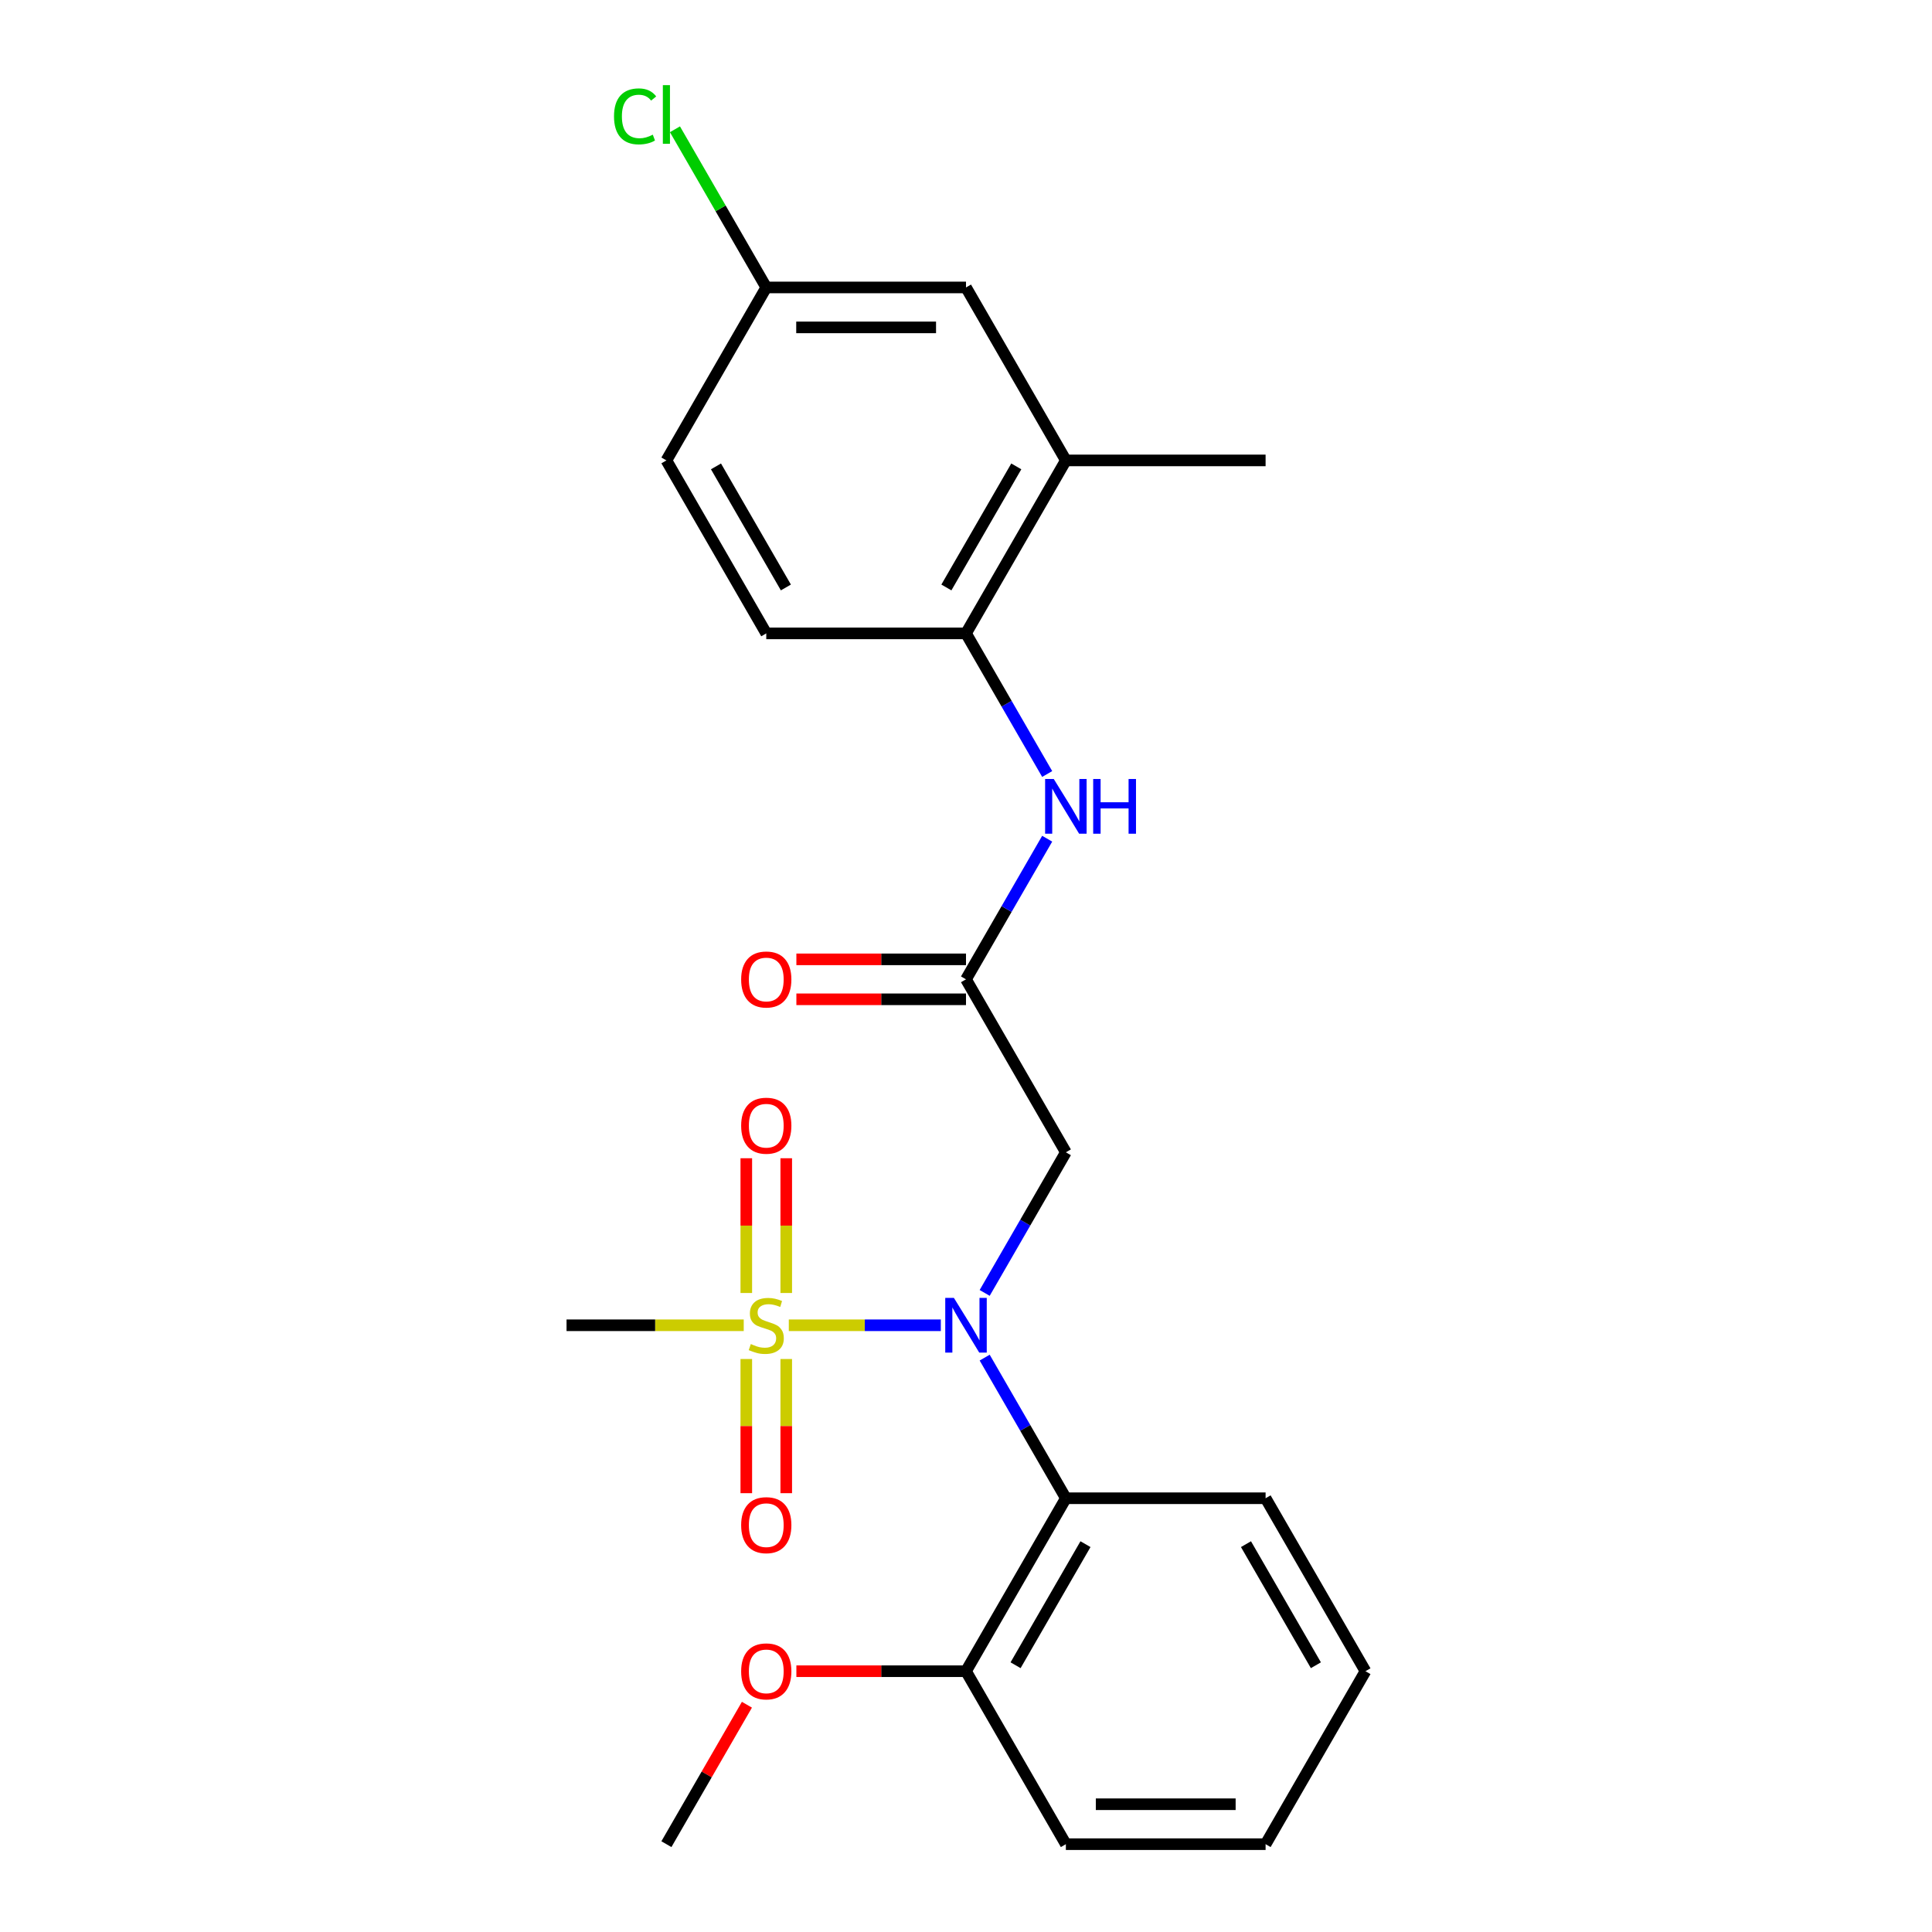 <?xml version='1.0' encoding='iso-8859-1'?>
<svg version='1.1' baseProfile='full'
              xmlns='http://www.w3.org/2000/svg'
                      xmlns:rdkit='http://www.rdkit.org/xml'
                      xmlns:xlink='http://www.w3.org/1999/xlink'
                  xml:space='preserve'
width='1000px' height='1000px' viewBox='0 0 1000 1000'>
<!-- END OF HEADER -->
<rect style='opacity:1.0;fill:#FFFFFF;stroke:none' width='1000' height='1000' x='0' y='0'> </rect>
<path class='bond-0' d='M 408.285,685.957 L 447.626,685.957' style='fill:none;fill-rule:evenodd;stroke:#CCCC00;stroke-width:6px;stroke-linecap:butt;stroke-linejoin:miter;stroke-opacity:1' />
<path class='bond-0' d='M 447.626,685.957 L 486.967,685.957' style='fill:none;fill-rule:evenodd;stroke:#0000FF;stroke-width:6px;stroke-linecap:butt;stroke-linejoin:miter;stroke-opacity:1' />
<path class='bond-6' d='M 406.958,669.253 L 406.958,634.379' style='fill:none;fill-rule:evenodd;stroke:#CCCC00;stroke-width:6px;stroke-linecap:butt;stroke-linejoin:miter;stroke-opacity:1' />
<path class='bond-6' d='M 406.958,634.379 L 406.958,599.504' style='fill:none;fill-rule:evenodd;stroke:#FF0000;stroke-width:6px;stroke-linecap:butt;stroke-linejoin:miter;stroke-opacity:1' />
<path class='bond-6' d='M 386.282,669.253 L 386.282,634.379' style='fill:none;fill-rule:evenodd;stroke:#CCCC00;stroke-width:6px;stroke-linecap:butt;stroke-linejoin:miter;stroke-opacity:1' />
<path class='bond-6' d='M 386.282,634.379 L 386.282,599.504' style='fill:none;fill-rule:evenodd;stroke:#FF0000;stroke-width:6px;stroke-linecap:butt;stroke-linejoin:miter;stroke-opacity:1' />
<path class='bond-7' d='M 386.282,703.422 L 386.282,738.145' style='fill:none;fill-rule:evenodd;stroke:#CCCC00;stroke-width:6px;stroke-linecap:butt;stroke-linejoin:miter;stroke-opacity:1' />
<path class='bond-7' d='M 386.282,738.145 L 386.282,772.869' style='fill:none;fill-rule:evenodd;stroke:#FF0000;stroke-width:6px;stroke-linecap:butt;stroke-linejoin:miter;stroke-opacity:1' />
<path class='bond-7' d='M 406.958,703.422 L 406.958,738.145' style='fill:none;fill-rule:evenodd;stroke:#CCCC00;stroke-width:6px;stroke-linecap:butt;stroke-linejoin:miter;stroke-opacity:1' />
<path class='bond-7' d='M 406.958,738.145 L 406.958,772.869' style='fill:none;fill-rule:evenodd;stroke:#FF0000;stroke-width:6px;stroke-linecap:butt;stroke-linejoin:miter;stroke-opacity:1' />
<path class='bond-13' d='M 384.956,685.957 L 339.098,685.957' style='fill:none;fill-rule:evenodd;stroke:#CCCC00;stroke-width:6px;stroke-linecap:butt;stroke-linejoin:miter;stroke-opacity:1' />
<path class='bond-13' d='M 339.098,685.957 L 293.241,685.957' style='fill:none;fill-rule:evenodd;stroke:#000000;stroke-width:6px;stroke-linecap:butt;stroke-linejoin:miter;stroke-opacity:1' />
<path class='bond-1' d='M 509.667,702.702 L 530.679,739.094' style='fill:none;fill-rule:evenodd;stroke:#0000FF;stroke-width:6px;stroke-linecap:butt;stroke-linejoin:miter;stroke-opacity:1' />
<path class='bond-1' d='M 530.679,739.094 L 551.69,775.487' style='fill:none;fill-rule:evenodd;stroke:#000000;stroke-width:6px;stroke-linecap:butt;stroke-linejoin:miter;stroke-opacity:1' />
<path class='bond-2' d='M 509.667,669.213 L 530.679,632.82' style='fill:none;fill-rule:evenodd;stroke:#0000FF;stroke-width:6px;stroke-linecap:butt;stroke-linejoin:miter;stroke-opacity:1' />
<path class='bond-2' d='M 530.679,632.82 L 551.69,596.428' style='fill:none;fill-rule:evenodd;stroke:#000000;stroke-width:6px;stroke-linecap:butt;stroke-linejoin:miter;stroke-opacity:1' />
<path class='bond-9' d='M 551.69,775.487 L 500,865.016' style='fill:none;fill-rule:evenodd;stroke:#000000;stroke-width:6px;stroke-linecap:butt;stroke-linejoin:miter;stroke-opacity:1' />
<path class='bond-9' d='M 561.842,799.254 L 525.659,861.925' style='fill:none;fill-rule:evenodd;stroke:#000000;stroke-width:6px;stroke-linecap:butt;stroke-linejoin:miter;stroke-opacity:1' />
<path class='bond-18' d='M 551.69,775.487 L 655.069,775.487' style='fill:none;fill-rule:evenodd;stroke:#000000;stroke-width:6px;stroke-linecap:butt;stroke-linejoin:miter;stroke-opacity:1' />
<path class='bond-3' d='M 551.69,596.428 L 500,506.898' style='fill:none;fill-rule:evenodd;stroke:#000000;stroke-width:6px;stroke-linecap:butt;stroke-linejoin:miter;stroke-opacity:1' />
<path class='bond-4' d='M 500,506.898 L 521.011,470.506' style='fill:none;fill-rule:evenodd;stroke:#000000;stroke-width:6px;stroke-linecap:butt;stroke-linejoin:miter;stroke-opacity:1' />
<path class='bond-4' d='M 521.011,470.506 L 542.022,434.114' style='fill:none;fill-rule:evenodd;stroke:#0000FF;stroke-width:6px;stroke-linecap:butt;stroke-linejoin:miter;stroke-opacity:1' />
<path class='bond-10' d='M 500,496.56 L 456.102,496.56' style='fill:none;fill-rule:evenodd;stroke:#000000;stroke-width:6px;stroke-linecap:butt;stroke-linejoin:miter;stroke-opacity:1' />
<path class='bond-10' d='M 456.102,496.56 L 412.205,496.56' style='fill:none;fill-rule:evenodd;stroke:#FF0000;stroke-width:6px;stroke-linecap:butt;stroke-linejoin:miter;stroke-opacity:1' />
<path class='bond-10' d='M 500,517.236 L 456.102,517.236' style='fill:none;fill-rule:evenodd;stroke:#000000;stroke-width:6px;stroke-linecap:butt;stroke-linejoin:miter;stroke-opacity:1' />
<path class='bond-10' d='M 456.102,517.236 L 412.205,517.236' style='fill:none;fill-rule:evenodd;stroke:#FF0000;stroke-width:6px;stroke-linecap:butt;stroke-linejoin:miter;stroke-opacity:1' />
<path class='bond-5' d='M 542.022,400.625 L 521.011,364.232' style='fill:none;fill-rule:evenodd;stroke:#0000FF;stroke-width:6px;stroke-linecap:butt;stroke-linejoin:miter;stroke-opacity:1' />
<path class='bond-5' d='M 521.011,364.232 L 500,327.84' style='fill:none;fill-rule:evenodd;stroke:#000000;stroke-width:6px;stroke-linecap:butt;stroke-linejoin:miter;stroke-opacity:1' />
<path class='bond-8' d='M 500,327.84 L 551.69,238.31' style='fill:none;fill-rule:evenodd;stroke:#000000;stroke-width:6px;stroke-linecap:butt;stroke-linejoin:miter;stroke-opacity:1' />
<path class='bond-8' d='M 489.848,304.072 L 526.03,241.402' style='fill:none;fill-rule:evenodd;stroke:#000000;stroke-width:6px;stroke-linecap:butt;stroke-linejoin:miter;stroke-opacity:1' />
<path class='bond-12' d='M 500,327.84 L 396.62,327.84' style='fill:none;fill-rule:evenodd;stroke:#000000;stroke-width:6px;stroke-linecap:butt;stroke-linejoin:miter;stroke-opacity:1' />
<path class='bond-11' d='M 551.69,238.31 L 500,148.781' style='fill:none;fill-rule:evenodd;stroke:#000000;stroke-width:6px;stroke-linecap:butt;stroke-linejoin:miter;stroke-opacity:1' />
<path class='bond-19' d='M 551.69,238.31 L 655.069,238.31' style='fill:none;fill-rule:evenodd;stroke:#000000;stroke-width:6px;stroke-linecap:butt;stroke-linejoin:miter;stroke-opacity:1' />
<path class='bond-17' d='M 500,865.016 L 456.102,865.016' style='fill:none;fill-rule:evenodd;stroke:#000000;stroke-width:6px;stroke-linecap:butt;stroke-linejoin:miter;stroke-opacity:1' />
<path class='bond-17' d='M 456.102,865.016 L 412.205,865.016' style='fill:none;fill-rule:evenodd;stroke:#FF0000;stroke-width:6px;stroke-linecap:butt;stroke-linejoin:miter;stroke-opacity:1' />
<path class='bond-20' d='M 500,865.016 L 551.69,954.545' style='fill:none;fill-rule:evenodd;stroke:#000000;stroke-width:6px;stroke-linecap:butt;stroke-linejoin:miter;stroke-opacity:1' />
<path class='bond-25' d='M 500,148.781 L 396.62,148.781' style='fill:none;fill-rule:evenodd;stroke:#000000;stroke-width:6px;stroke-linecap:butt;stroke-linejoin:miter;stroke-opacity:1' />
<path class='bond-25' d='M 484.493,169.457 L 412.127,169.457' style='fill:none;fill-rule:evenodd;stroke:#000000;stroke-width:6px;stroke-linecap:butt;stroke-linejoin:miter;stroke-opacity:1' />
<path class='bond-15' d='M 396.62,327.84 L 344.931,238.31' style='fill:none;fill-rule:evenodd;stroke:#000000;stroke-width:6px;stroke-linecap:butt;stroke-linejoin:miter;stroke-opacity:1' />
<path class='bond-15' d='M 406.773,304.072 L 370.59,241.402' style='fill:none;fill-rule:evenodd;stroke:#000000;stroke-width:6px;stroke-linecap:butt;stroke-linejoin:miter;stroke-opacity:1' />
<path class='bond-14' d='M 396.62,148.781 L 344.931,238.31' style='fill:none;fill-rule:evenodd;stroke:#000000;stroke-width:6px;stroke-linecap:butt;stroke-linejoin:miter;stroke-opacity:1' />
<path class='bond-16' d='M 396.62,148.781 L 372.988,107.848' style='fill:none;fill-rule:evenodd;stroke:#000000;stroke-width:6px;stroke-linecap:butt;stroke-linejoin:miter;stroke-opacity:1' />
<path class='bond-16' d='M 372.988,107.848 L 349.355,66.915' style='fill:none;fill-rule:evenodd;stroke:#00CC00;stroke-width:6px;stroke-linecap:butt;stroke-linejoin:miter;stroke-opacity:1' />
<path class='bond-21' d='M 386.607,882.361 L 365.769,918.453' style='fill:none;fill-rule:evenodd;stroke:#FF0000;stroke-width:6px;stroke-linecap:butt;stroke-linejoin:miter;stroke-opacity:1' />
<path class='bond-21' d='M 365.769,918.453 L 344.931,954.545' style='fill:none;fill-rule:evenodd;stroke:#000000;stroke-width:6px;stroke-linecap:butt;stroke-linejoin:miter;stroke-opacity:1' />
<path class='bond-22' d='M 655.069,775.487 L 706.759,865.016' style='fill:none;fill-rule:evenodd;stroke:#000000;stroke-width:6px;stroke-linecap:butt;stroke-linejoin:miter;stroke-opacity:1' />
<path class='bond-22' d='M 644.917,799.254 L 681.1,861.925' style='fill:none;fill-rule:evenodd;stroke:#000000;stroke-width:6px;stroke-linecap:butt;stroke-linejoin:miter;stroke-opacity:1' />
<path class='bond-24' d='M 551.69,954.545 L 655.069,954.545' style='fill:none;fill-rule:evenodd;stroke:#000000;stroke-width:6px;stroke-linecap:butt;stroke-linejoin:miter;stroke-opacity:1' />
<path class='bond-24' d='M 567.197,933.87 L 639.563,933.87' style='fill:none;fill-rule:evenodd;stroke:#000000;stroke-width:6px;stroke-linecap:butt;stroke-linejoin:miter;stroke-opacity:1' />
<path class='bond-23' d='M 706.759,865.016 L 655.069,954.545' style='fill:none;fill-rule:evenodd;stroke:#000000;stroke-width:6px;stroke-linecap:butt;stroke-linejoin:miter;stroke-opacity:1' />
<path  class='atom-0' d='M 388.62 695.677
Q 388.94 695.797, 390.26 696.357
Q 391.58 696.917, 393.02 697.277
Q 394.5 697.597, 395.94 697.597
Q 398.62 697.597, 400.18 696.317
Q 401.74 694.997, 401.74 692.717
Q 401.74 691.157, 400.94 690.197
Q 400.18 689.237, 398.98 688.717
Q 397.78 688.197, 395.78 687.597
Q 393.26 686.837, 391.74 686.117
Q 390.26 685.397, 389.18 683.877
Q 388.14 682.357, 388.14 679.797
Q 388.14 676.237, 390.54 674.037
Q 392.98 671.837, 397.78 671.837
Q 401.06 671.837, 404.78 673.397
L 403.86 676.477
Q 400.46 675.077, 397.9 675.077
Q 395.14 675.077, 393.62 676.237
Q 392.1 677.357, 392.14 679.317
Q 392.14 680.837, 392.9 681.757
Q 393.7 682.677, 394.82 683.197
Q 395.98 683.717, 397.9 684.317
Q 400.46 685.117, 401.98 685.917
Q 403.5 686.717, 404.58 688.357
Q 405.7 689.957, 405.7 692.717
Q 405.7 696.637, 403.06 698.757
Q 400.46 700.837, 396.1 700.837
Q 393.58 700.837, 391.66 700.277
Q 389.78 699.757, 387.54 698.837
L 388.62 695.677
' fill='#CCCC00'/>
<path  class='atom-1' d='M 493.74 671.797
L 503.02 686.797
Q 503.94 688.277, 505.42 690.957
Q 506.9 693.637, 506.98 693.797
L 506.98 671.797
L 510.74 671.797
L 510.74 700.117
L 506.86 700.117
L 496.9 683.717
Q 495.74 681.797, 494.5 679.597
Q 493.3 677.397, 492.94 676.717
L 492.94 700.117
L 489.26 700.117
L 489.26 671.797
L 493.74 671.797
' fill='#0000FF'/>
<path  class='atom-5' d='M 545.43 403.209
L 554.71 418.209
Q 555.63 419.689, 557.11 422.369
Q 558.59 425.049, 558.67 425.209
L 558.67 403.209
L 562.43 403.209
L 562.43 431.529
L 558.55 431.529
L 548.59 415.129
Q 547.43 413.209, 546.19 411.009
Q 544.99 408.809, 544.63 408.129
L 544.63 431.529
L 540.95 431.529
L 540.95 403.209
L 545.43 403.209
' fill='#0000FF'/>
<path  class='atom-5' d='M 565.83 403.209
L 569.67 403.209
L 569.67 415.249
L 584.15 415.249
L 584.15 403.209
L 587.99 403.209
L 587.99 431.529
L 584.15 431.529
L 584.15 418.449
L 569.67 418.449
L 569.67 431.529
L 565.83 431.529
L 565.83 403.209
' fill='#0000FF'/>
<path  class='atom-7' d='M 383.62 582.658
Q 383.62 575.858, 386.98 572.058
Q 390.34 568.258, 396.62 568.258
Q 402.9 568.258, 406.26 572.058
Q 409.62 575.858, 409.62 582.658
Q 409.62 589.538, 406.22 593.458
Q 402.82 597.338, 396.62 597.338
Q 390.38 597.338, 386.98 593.458
Q 383.62 589.578, 383.62 582.658
M 396.62 594.138
Q 400.94 594.138, 403.26 591.258
Q 405.62 588.338, 405.62 582.658
Q 405.62 577.098, 403.26 574.298
Q 400.94 571.458, 396.62 571.458
Q 392.3 571.458, 389.94 574.258
Q 387.62 577.058, 387.62 582.658
Q 387.62 588.378, 389.94 591.258
Q 392.3 594.138, 396.62 594.138
' fill='#FF0000'/>
<path  class='atom-8' d='M 383.62 789.417
Q 383.62 782.617, 386.98 778.817
Q 390.34 775.017, 396.62 775.017
Q 402.9 775.017, 406.26 778.817
Q 409.62 782.617, 409.62 789.417
Q 409.62 796.297, 406.22 800.217
Q 402.82 804.097, 396.62 804.097
Q 390.38 804.097, 386.98 800.217
Q 383.62 796.337, 383.62 789.417
M 396.62 800.897
Q 400.94 800.897, 403.26 798.017
Q 405.62 795.097, 405.62 789.417
Q 405.62 783.857, 403.26 781.057
Q 400.94 778.217, 396.62 778.217
Q 392.3 778.217, 389.94 781.017
Q 387.62 783.817, 387.62 789.417
Q 387.62 795.137, 389.94 798.017
Q 392.3 800.897, 396.62 800.897
' fill='#FF0000'/>
<path  class='atom-11' d='M 383.62 506.978
Q 383.62 500.178, 386.98 496.378
Q 390.34 492.578, 396.62 492.578
Q 402.9 492.578, 406.26 496.378
Q 409.62 500.178, 409.62 506.978
Q 409.62 513.858, 406.22 517.778
Q 402.82 521.658, 396.62 521.658
Q 390.38 521.658, 386.98 517.778
Q 383.62 513.898, 383.62 506.978
M 396.62 518.458
Q 400.94 518.458, 403.26 515.578
Q 405.62 512.658, 405.62 506.978
Q 405.62 501.418, 403.26 498.618
Q 400.94 495.778, 396.62 495.778
Q 392.3 495.778, 389.94 498.578
Q 387.62 501.378, 387.62 506.978
Q 387.62 512.698, 389.94 515.578
Q 392.3 518.458, 396.62 518.458
' fill='#FF0000'/>
<path  class='atom-17' d='M 317.811 60.231
Q 317.811 53.191, 321.091 49.511
Q 324.411 45.791, 330.691 45.791
Q 336.531 45.791, 339.651 49.911
L 337.011 52.071
Q 334.731 49.071, 330.691 49.071
Q 326.411 49.071, 324.131 51.951
Q 321.891 54.791, 321.891 60.231
Q 321.891 65.831, 324.211 68.711
Q 326.571 71.591, 331.131 71.591
Q 334.251 71.591, 337.891 69.711
L 339.011 72.711
Q 337.531 73.671, 335.291 74.231
Q 333.051 74.791, 330.571 74.791
Q 324.411 74.791, 321.091 71.031
Q 317.811 67.271, 317.811 60.231
' fill='#00CC00'/>
<path  class='atom-17' d='M 343.091 44.071
L 346.771 44.071
L 346.771 74.431
L 343.091 74.431
L 343.091 44.071
' fill='#00CC00'/>
<path  class='atom-18' d='M 383.62 865.096
Q 383.62 858.296, 386.98 854.496
Q 390.34 850.696, 396.62 850.696
Q 402.9 850.696, 406.26 854.496
Q 409.62 858.296, 409.62 865.096
Q 409.62 871.976, 406.22 875.896
Q 402.82 879.776, 396.62 879.776
Q 390.38 879.776, 386.98 875.896
Q 383.62 872.016, 383.62 865.096
M 396.62 876.576
Q 400.94 876.576, 403.26 873.696
Q 405.62 870.776, 405.62 865.096
Q 405.62 859.536, 403.26 856.736
Q 400.94 853.896, 396.62 853.896
Q 392.3 853.896, 389.94 856.696
Q 387.62 859.496, 387.62 865.096
Q 387.62 870.816, 389.94 873.696
Q 392.3 876.576, 396.62 876.576
' fill='#FF0000'/>
</svg>
